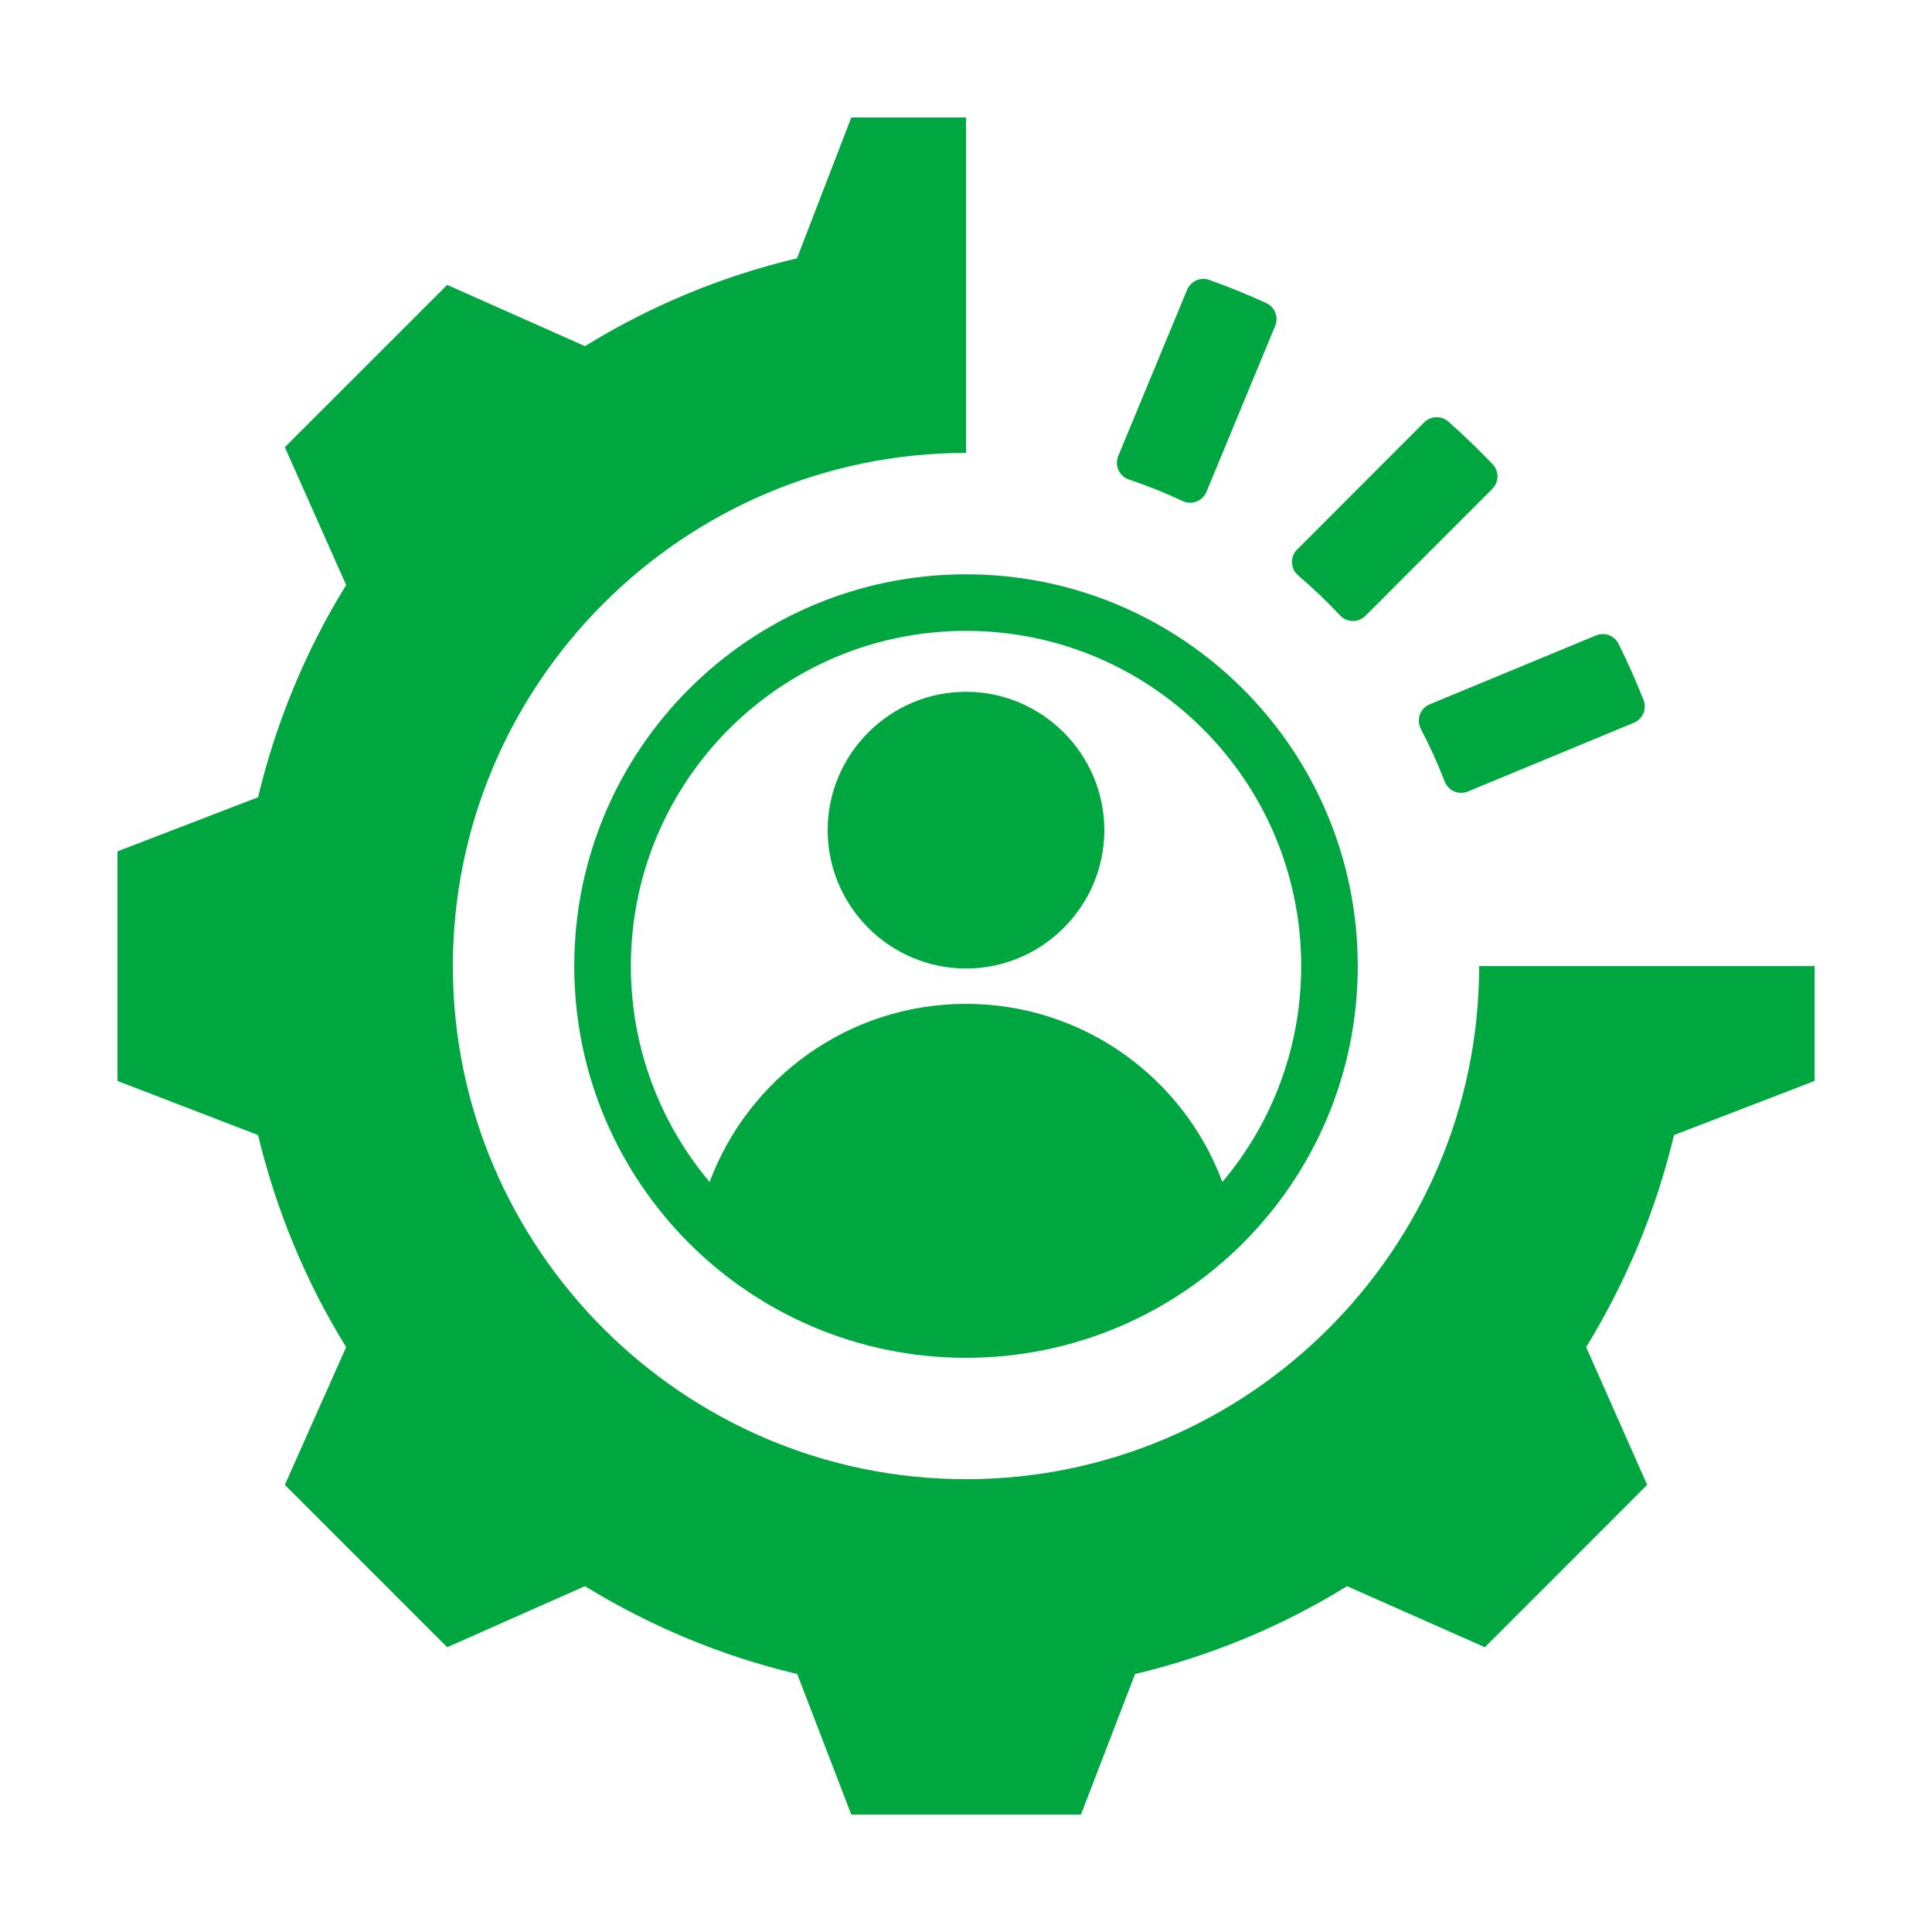 <svg width="30" height="30" viewBox="0 0 30 30" fill="none" xmlns="http://www.w3.org/2000/svg">
<g clip-path="url(#clip0_833_1070)">
<path fill-rule="evenodd" clip-rule="evenodd" d="M22.968 15.001H28.177V16.785L25.994 17.625C25.717 18.788 25.254 19.898 24.63 20.918L25.577 23.057L23.057 25.578L20.917 24.63C19.901 25.258 18.788 25.718 17.625 25.994L16.785 28.177H13.219L12.379 25.994C11.212 25.718 10.103 25.255 9.083 24.63L6.944 25.578L4.423 23.057L5.375 20.918C4.746 19.901 4.287 18.788 4.007 17.625L1.824 16.785V13.22L4.007 12.38C4.287 11.213 4.746 10.104 5.375 9.084L4.423 6.944L6.944 4.424L9.083 5.375C10.103 4.747 11.212 4.287 12.376 4.011L13.219 1.824H15.001V7.033H15C10.612 7.033 7.032 10.613 7.032 15.001C7.032 19.389 10.612 22.969 15 22.969C19.388 22.969 22.968 19.389 22.968 15.001ZM17.531 7.446C17.459 7.422 17.4 7.369 17.368 7.3C17.337 7.23 17.335 7.151 17.364 7.081C17.613 6.48 18.199 5.065 18.433 4.501C18.489 4.366 18.64 4.298 18.778 4.347C19.079 4.454 19.374 4.574 19.662 4.706C19.796 4.767 19.858 4.924 19.801 5.06C19.566 5.628 18.98 7.042 18.734 7.637C18.705 7.706 18.649 7.761 18.579 7.788C18.509 7.815 18.431 7.812 18.363 7.78C18.094 7.653 17.816 7.542 17.531 7.446ZM25.521 10.87C25.576 11.009 25.509 11.166 25.37 11.223C24.798 11.461 23.384 12.046 22.795 12.29C22.727 12.319 22.649 12.318 22.581 12.289C22.513 12.26 22.46 12.204 22.433 12.135C22.325 11.855 22.201 11.582 22.063 11.319C22.027 11.25 22.021 11.17 22.047 11.097C22.073 11.025 22.129 10.966 22.2 10.937C22.806 10.685 24.222 10.099 24.783 9.867C24.916 9.812 25.069 9.869 25.133 9.998C25.274 10.282 25.404 10.573 25.521 10.87ZM20.159 8.936C20.1 8.887 20.065 8.815 20.061 8.738C20.058 8.661 20.087 8.587 20.142 8.533C20.603 8.071 21.685 6.988 22.115 6.558C22.218 6.456 22.382 6.451 22.491 6.547C22.729 6.758 22.958 6.979 23.178 7.209C23.28 7.317 23.278 7.487 23.172 7.592C22.736 8.029 21.655 9.11 21.203 9.562C21.15 9.615 21.078 9.644 21.003 9.643C20.929 9.641 20.858 9.61 20.808 9.555C20.603 9.337 20.386 9.13 20.159 8.936ZM15 8.918C18.36 8.918 21.083 11.641 21.083 15.001C21.083 18.361 18.36 21.084 15 21.084C11.64 21.084 8.917 18.361 8.917 15.001C8.917 11.641 11.64 8.918 15 8.918ZM18.981 18.354C19.745 17.448 20.205 16.278 20.205 15.001C20.205 12.126 17.875 9.796 15 9.796C12.125 9.796 9.796 12.126 9.796 15.001C9.796 16.278 10.256 17.448 11.019 18.354C11.621 16.739 13.177 15.588 15 15.588C16.824 15.588 18.38 16.739 18.981 18.354ZM15 15.039C13.818 15.039 12.852 14.073 12.852 12.891C12.852 11.709 13.818 10.742 15 10.742C16.182 10.742 17.148 11.709 17.148 12.891C17.148 14.073 16.182 15.039 15 15.039Z" fill="#00A63F"/>
</g>
<defs>
<clipPath id="clip0_833_1070">
<rect width="28" height="28" fill="white" transform="translate(1 1)"/>
</clipPath>
</defs>
</svg>
